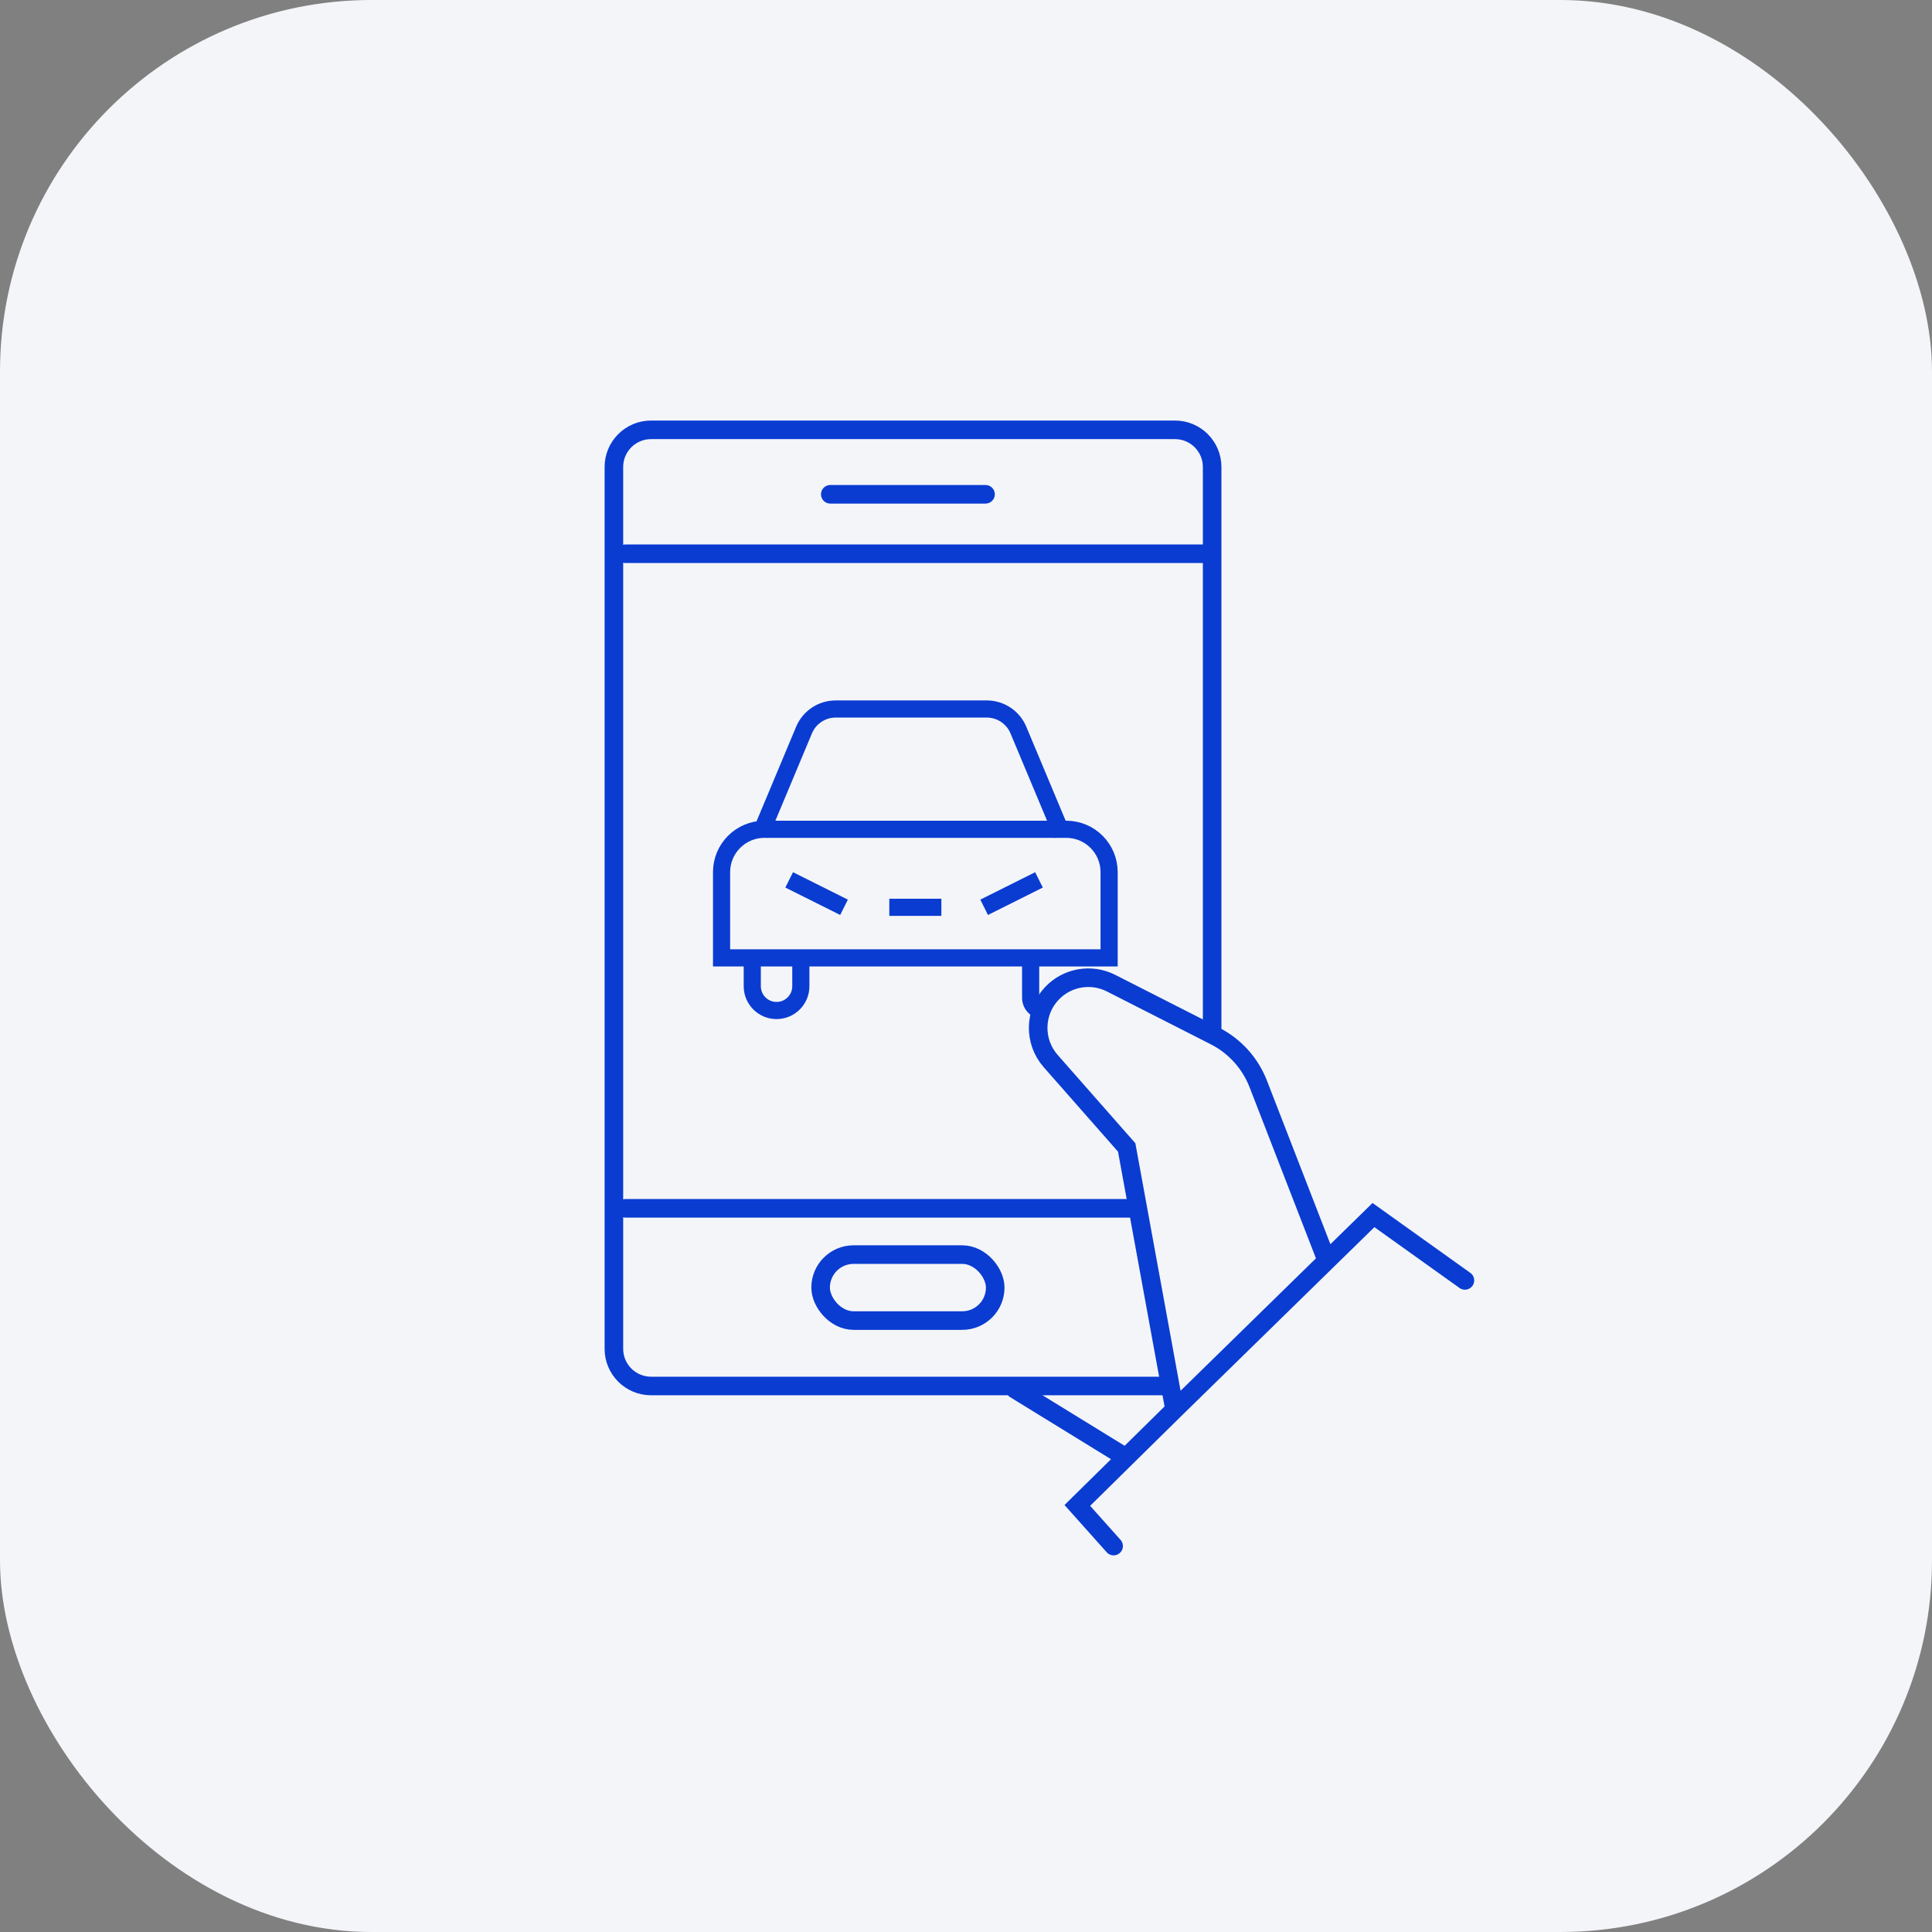 <svg width="104" height="104" viewBox="0 0 104 104" fill="none" xmlns="http://www.w3.org/2000/svg">
<rect x="0" y="0" width="104" height="104" fill="#808080" stroke="none"/>
<rect width="104" height="104" rx="20" fill="#F4F5F8"/>
<path d="M71.424 67.864L67.731 58.345C67.297 57.228 66.467 56.31 65.399 55.767L59.809 52.924C58.734 52.377 57.427 52.609 56.606 53.493V53.493C55.663 54.509 55.642 56.074 56.557 57.115L60.65 61.768L63.228 75.88M63.228 75.88L73.934 65.408L78.857 68.925M63.228 75.88L60.611 78.458M59.946 83.225L57.993 81.037L60.611 78.458M60.611 78.458L54.637 74.783" stroke="#0A3CD2" stroke-linecap="round"/>
<path d="M62.953 74.608H49.148H35.046C33.941 74.608 33.046 73.713 33.046 72.608V25.138C33.046 24.034 33.941 23.138 35.046 23.138H63.25C64.355 23.138 65.25 24.034 65.25 25.138V48.873V49.486V55.487" stroke="#0A3CD2"/>
<path d="M33.673 29.808H64.873" stroke="#0A3CD2" stroke-linecap="round"/>
<path d="M33.673 65.044L61.149 65.044" stroke="#0A3CD2" stroke-linecap="round"/>
<path d="M44.695 26.608L53.051 26.608" stroke="#0A3CD2" stroke-linecap="round"/>
<path d="M42.481 47.364L45.434 48.84" stroke="#0A3CD2" stroke-width="0.923"/>
<path d="M55.929 47.364L52.976 48.84" stroke="#0A3CD2" stroke-width="0.923"/>
<path d="M47.872 48.84H50.674" stroke="#0A3CD2" stroke-width="0.923"/>
<path d="M38.842 46.947C38.842 45.673 39.875 44.64 41.149 44.64H57.397C58.671 44.64 59.704 45.673 59.704 46.947V51.564H38.842V46.947Z" stroke="#0A3CD2" stroke-width="0.923"/>
<path d="M57.181 44.936L54.821 39.3C54.534 38.612 53.861 38.165 53.116 38.165V38.165H49.051H44.987V38.165C44.241 38.165 43.569 38.612 43.281 39.3L40.922 44.936" stroke="#0A3CD2" stroke-width="0.923"/>
<path d="M40.495 51.268V53.089C40.495 53.811 41.08 54.396 41.802 54.396V54.396C42.524 54.396 43.109 53.811 43.109 53.089V51.268" stroke="#0A3CD2" stroke-width="0.923"/>
<path d="M55.48 51.268V53.712C55.48 54.09 55.786 54.396 56.164 54.396V54.396" stroke="#0A3CD2" stroke-width="0.923"/>
<rect x="44.174" y="67.535" width="9.399" height="3.552" rx="1.776" stroke="#0A3CD2"/>
</svg>
